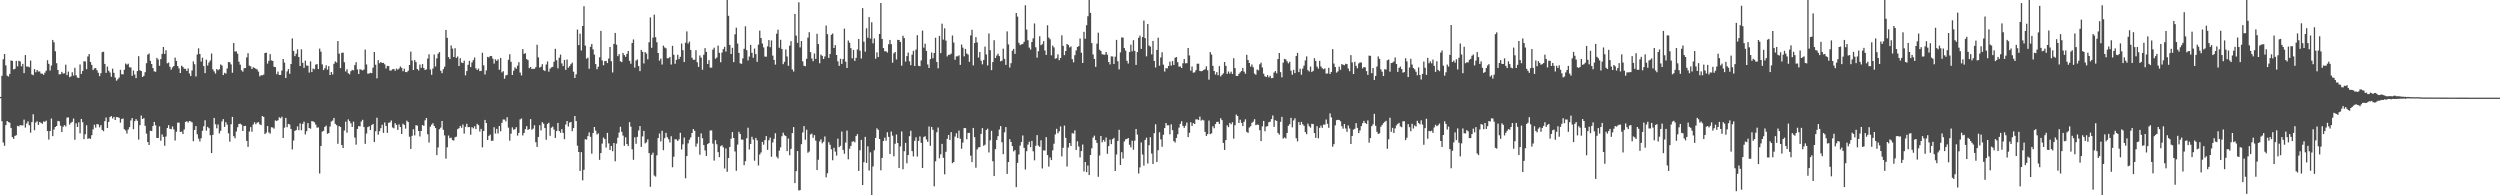 <svg xmlns="http://www.w3.org/2000/svg" width="1920" height="150"><path d="M0 74.455h1v1.000H0zM1 58.214h1v34.898H1zM2 45.504h1v63.958H2zM3 41.492h1v70.485H3zM4 50.235h1v45.864H4zM5 58.131h1v34.791H5zM6 58.768h1v35.015H6zM7 56.760h1v37.427H7zM8 46.438h1v51.817H8zM9 46.779h1v58.535H9zM10 53.320h1v53.349H10zM11 52.835h1v51.547H11zM12 46.735h1v57.086H12zM13 50.938h1v45.727H13zM14 46.692h1v50.410H14zM15 47.175h1v48.947H15zM16 50.965h1v45.351H16zM17 49.072h1v47.228H17zM18 56.188h1v35.651H18zM19 42.274h1v55.701H19zM20 51.073h1v43.751H20zM21 51.091h1v42.097H21zM22 51.661h1v44.536H22zM23 46.509h1v55.390H23zM24 57.147h1v36.672H24zM25 57.767h1v29.982H25zM26 53.023h1v47.013H26zM27 55.483h1v38.624H27zM28 53.737h1v39.354H28zM29 54.952h1v41.014H29zM30 54.815h1v38.943H30zM31 56.463h1v37.867H31zM32 56.591h1v38.501H32zM33 57.445h1v35.837H33zM34 55.788h1v37.766H34zM35 54.298h1v38.350H35zM36 46.209h1v54.436H36zM37 49.033h1v58.169H37zM38 54.179h1v46.443H38zM39 50.313h1v40.737H39zM40 30.656h1v73.889H40zM41 32.490h1v67.008H41zM42 39.349h1v58.166H42zM43 48.550h1v48.215H43zM44 53.746h1v39.151H44zM45 57.131h1v36.043H45zM46 57.003h1v39.579H46zM47 55.218h1v46.191H47zM48 56.504h1v40.808H48zM49 56.248h1v39.858H49zM50 49.683h1v47.450H50zM51 57.678h1v32.639H51zM52 54.989h1v35.170H52zM53 59.271h1v36.407H53zM54 58.598h1v35.699H54zM55 55.515h1v38.025H55zM56 58.047h1v32.985H56zM57 52.061h1v55.235H57zM58 57.843h1v36.894H58zM59 59.534h1v38.002H59zM60 59.919h1v34.015H60zM61 49.505h1v52.879H61zM62 56.786h1v34.543H62zM63 54.412h1v39.428H63zM64 47.038h1v59.858H64zM65 47.225h1v55.866H65zM66 53.121h1v43.085H66zM67 43.355h1v63.271H67zM68 41.544h1v64.646H68zM69 47.580h1v59.091H69zM70 49.839h1v53.974H70zM71 53.801h1v45.512H71zM72 52.531h1v43.278H72zM73 52.283h1v45.699H73zM74 53.931h1v41.339H74zM75 55.836h1v39.760H75zM76 58.466h1v39.348H76zM77 56.227h1v39.817H77zM78 40.031h1v59.737H78zM79 39.725h1v61.089H79zM80 49.086h1v43.980H80zM81 55.943h1v34.308H81zM82 51.121h1v47.196H82zM83 54.332h1v39.247H83zM84 55.694h1v34.232H84zM85 58.944h1v30.181H85zM86 52.732h1v38.251H86zM87 55.923h1v33.820H87zM88 59.555h1v32.591H88zM89 61.929h1v27.970H89zM90 60.889h1v29.123H90zM91 59.560h1v30.986H91zM92 53.593h1v40.600H92zM93 57.001h1v34.413H93zM94 57.117h1v33.886H94zM95 53.581h1v45.621H95zM96 48.798h1v51.398H96zM97 49.670h1v52.950H97zM98 48.878h1v50.604H98zM99 51.629h1v46.031H99zM100 51.890h1v40.639H100zM101 58.195h1v32.456H101zM102 54.121h1v45.125H102zM103 57.227h1v35.857H103zM104 59.992h1v31.499H104zM105 54.581h1v38.171H105zM106 43.176h1v64.049H106zM107 53.970h1v42.110H107zM108 54.586h1v34.129H108zM109 59.157h1v32.234H109zM110 58.195h1v32.534H110zM111 55.428h1v41.261H111zM112 48.516h1v54.070H112zM113 41.968h1v67.153H113zM114 41.075h1v70.288H114zM115 46.701h1v53.728H115zM116 49.139h1v51.520H116zM117 52.277h1v44.504H117zM118 54.776h1v38.892H118zM119 55.163h1v41.080H119zM120 44.449h1v61.506H120zM121 45.740h1v60.231H121zM122 50.549h1v46.546H122zM123 45.419h1v62.673H123zM124 41.366h1v61.833H124zM125 36.024h1v69.098H125zM126 41.444h1v70.490H126zM127 38.619h1v66.251H127zM128 48.619h1v49.680H128zM129 48.065h1v48.068H129zM130 51.318h1v47.592H130zM131 53.529h1v45.692H131zM132 51.773h1v45.349H132zM133 50.711h1v48.661H133zM134 44.213h1v63.694H134zM135 46.779h1v54.408H135zM136 50.681h1v43.513H136zM137 52.549h1v41.625H137zM138 56.046h1v45.322H138zM139 50.452h1v50.639H139zM140 51.398h1v51.563H140zM141 52.785h1v46.626H141zM142 52.876h1v40.760H142zM143 54.531h1v38.533H143zM144 52.554h1v41.598H144zM145 56.433h1v36.496H145zM146 58.397h1v34.884H146zM147 54.142h1v39.872H147zM148 47.177h1v61.245H148zM149 49.370h1v50.474H149zM150 58.710h1v38.126H150zM151 41.812h1v61.309H151zM152 37.127h1v69.329H152zM153 41.448h1v67.196H153zM154 47.255h1v58.936H154zM155 44.362h1v56.086H155zM156 50.736h1v46.233H156zM157 56.186h1v36.200H157zM158 45.824h1v54.552H158zM159 50.278h1v47.178H159zM160 47.953h1v50.513H160zM161 46.454h1v57.416H161zM162 41.128h1v76.448H162zM163 53.233h1v50.362H163zM164 54.838h1v35.720H164zM165 56.509h1v38.911H165zM166 53.023h1v45.557H166zM167 53.902h1v41.671H167zM168 53.126h1v49.357H168zM169 49.514h1v50.920H169zM170 50.338h1v42.879H170zM171 57.660h1v33.836H171zM172 55.936h1v41.545H172zM173 56.525h1v37.301H173zM174 52.657h1v43.078H174zM175 47.628h1v54.791H175zM176 47.864h1v60.918H176zM177 49.434h1v46.017H177zM178 55.859h1v33.964H178zM179 33.078h1v71.542H179zM180 39.606h1v66.585H180zM181 39.413h1v61.623H181zM182 41.240h1v56.484H182zM183 47.369h1v47.860H183zM184 49.670h1v45.283H184zM185 53.984h1v41.751H185zM186 55.051h1v45.569H186zM187 52.412h1v44.395H187zM188 52.222h1v44.436H188zM189 44.071h1v64.129H189zM190 40.853h1v71.930H190zM191 50.420h1v50.572H191zM192 50.956h1v46.674H192zM193 53.004h1v48.148H193zM194 51.645h1v43.985H194zM195 52.153h1v41.737H195zM196 52.805h1v42.580H196zM197 53.355h1v40.849H197zM198 54.998h1v38.807H198zM199 58.644h1v36.775H199zM200 57.735h1v38.354H200zM201 57.836h1v31.286H201zM202 57.289h1v32.483H202zM203 40.711h1v62.275H203zM204 40.443h1v61.430H204zM205 48.859h1v47.977H205zM206 46.674h1v55.065H206zM207 41.599h1v61.028H207zM208 46.376h1v51.353H208zM209 46.783h1v51.167H209zM210 51.297h1v47.485H210zM211 51.569h1v40.879H211zM212 56.989h1v35.944H212zM213 55.003h1v37.306H213zM214 57.571h1v32.563H214zM215 57.571h1v33.259H215zM216 54.147h1v35.530H216zM217 45.305h1v60.687H217zM218 48.067h1v49.984H218zM219 59.921h1v30.643H219zM220 54.840h1v42.857H220zM221 53.032h1v42.161H221zM222 56.673h1v38.899H222zM223 49.173h1v49.844H223zM224 29.503h1v85.285H224zM225 39.091h1v68.853H225zM226 43.121h1v57.402H226zM227 41.228h1v58.656H227zM228 37.910h1v59.153H228zM229 43.792h1v56.214H229zM230 50.704h1v44.086H230zM231 37.896h1v62.172H231zM232 48.241h1v46.866H232zM233 52.114h1v41.309H233zM234 46.527h1v56.759H234zM235 50.265h1v50.481H235zM236 50.549h1v43.957H236zM237 55.740h1v42.573H237zM238 47.141h1v51.705H238zM239 55.353h1v37.661H239zM240 52.627h1v40.602H240zM241 53.185h1v40.778H241zM242 49.596h1v46.141H242zM243 49.260h1v48.810H243zM244 53.043h1v44.807H244zM245 37.331h1v95.960H245zM246 39.672h1v72.442H246zM247 49.482h1v51.641H247zM248 53.833h1v46.638H248zM249 52.451h1v45.031H249zM250 50.189h1v46.310H250zM251 53.508h1v49.247H251zM252 50.793h1v51.387H252zM253 57.596h1v39.577H253zM254 55.316h1v38.025H254zM255 57.113h1v35.461H255zM256 48.981h1v41.579H256zM257 47.136h1v47.972H257zM258 48.040h1v48.114H258zM259 31.533h1v78.924H259zM260 41.233h1v55.582H260zM261 52.304h1v45.244H261zM262 40.581h1v70.787H262zM263 40.391h1v73.250H263zM264 47.836h1v52.399H264zM265 54.868h1v38.583H265zM266 53.176h1v48.714H266zM267 56.291h1v35.422H267zM268 57.085h1v35.951H268zM269 54.682h1v40.030H269zM270 53.668h1v43.834H270zM271 54.060h1v39.403H271zM272 50.027h1v55.651H272zM273 47.791h1v63.324H273zM274 53.348h1v45.690H274zM275 56.838h1v40.046H275zM276 53.126h1v43.946H276zM277 53.622h1v39.741H277zM278 54.053h1v37.951H278zM279 53.380h1v44.195H279zM280 38.118h1v72.348H280zM281 49.503h1v53.060H281zM282 56.575h1v41.055H282zM283 56.433h1v40.577H283zM284 55.934h1v43.907H284zM285 56.165h1v39.913H285zM286 51.945h1v43.257H286zM287 39.919h1v69.208H287zM288 49.734h1v51.090H288zM289 60.180h1v30.233H289zM290 46.170h1v57.240H290zM291 48.605h1v52.145H291zM292 47.598h1v50.861H292zM293 48.381h1v47.427H293zM294 48.285h1v53.779H294zM295 49.388h1v44.687H295zM296 52.567h1v44.166H296zM297 50.656h1v51.371H297zM298 50.704h1v43.632H298zM299 54.149h1v39.865H299zM300 54.119h1v38.421H300zM301 53.172h1v44.699H301zM302 52.945h1v45.640H302zM303 54.373h1v40.240H303zM304 52.702h1v43.252H304zM305 53.513h1v46.278H305zM306 52.647h1v42.877H306zM307 51.029h1v46.569H307zM308 52.075h1v50.858H308zM309 54.739h1v40.295H309zM310 52.739h1v43.234H310zM311 55.314h1v43.440H311zM312 55.474h1v37.208H312zM313 54.318h1v39.441H313zM314 49.873h1v55.155H314zM315 39.645h1v74.713H315zM316 46.465h1v57.894H316zM317 53.760h1v45.530H317zM318 46.193h1v57.778H318zM319 47.708h1v48.455H319zM320 52.993h1v43.516H320zM321 54.133h1v46.464H321zM322 49.580h1v55.200H322zM323 52.075h1v48.487H323zM324 49.228h1v46.798H324zM325 52.272h1v44.417H325zM326 53.773h1v38.640H326zM327 53.249h1v37.395H327zM328 44.946h1v58.171H328zM329 41.677h1v67.810H329zM330 53.419h1v43.914H330zM331 57.440h1v38.279H331zM332 52.641h1v41.968H332zM333 41.860h1v54.880H333zM334 51.045h1v47.297H334zM335 44.797h1v74.328H335zM336 41.196h1v72.053H336zM337 40.027h1v59.258H337zM338 54.348h1v43.726H338zM339 56.204h1v36.743H339zM340 53.078h1v46.638H340zM341 51.192h1v52.815H341zM342 23.014h1v98.819H342zM343 29.013h1v84.140H343zM344 43.817h1v60.254H344zM345 45.348h1v60.764H345zM346 34.932h1v70.801H346zM347 37.344h1v70.227H347zM348 43.774h1v64.195H348zM349 37.042h1v68.400H349zM350 44.451h1v60.517H350zM351 43.366h1v55.843H351zM352 50.677h1v47.826H352zM353 44.678h1v52.039H353zM354 48.047h1v50.082H354zM355 48.436h1v47.214H355zM356 46.525h1v56.075H356zM357 57.848h1v39.554H357zM358 54.604h1v40.476H358zM359 49.759h1v47.924H359zM360 46.685h1v50.904H360zM361 51.487h1v52.012H361zM362 47.953h1v49.696H362zM363 46.207h1v52.348H363zM364 44.158h1v52.833H364zM365 52.457h1v46.670H365zM366 53.785h1v41.270H366zM367 52.613h1v43.486H367zM368 54.630h1v46.381H368zM369 54.444h1v44.516H369zM370 40.549h1v72.655H370zM371 50.171h1v50.444H371zM372 57.204h1v34.894H372zM373 54.087h1v40.403H373zM374 43.687h1v63.900H374zM375 44.076h1v60.272H375zM376 42.975h1v60.410H376zM377 43.071h1v65.088H377zM378 45.003h1v63.079H378zM379 48.850h1v48.906H379zM380 45.582h1v56.983H380zM381 46.754h1v52.190H381zM382 45.547h1v56.960H382zM383 53.545h1v43.193H383zM384 44.545h1v56.269H384zM385 55.614h1v38.675H385zM386 54.691h1v37.084H386zM387 60.455h1v31.373H387zM388 57.887h1v35.328H388zM389 57.500h1v32.545H389zM390 45.939h1v52.113H390zM391 41.652h1v66.356H391zM392 47.445h1v55.187H392zM393 57.529h1v40.323H393zM394 54.323h1v45.310H394zM395 51.716h1v47.496H395zM396 52.858h1v44.811H396zM397 50.430h1v53.724H397zM398 47.770h1v54.278H398zM399 55.710h1v35.985H399zM400 57.932h1v33.035H400zM401 37.658h1v66.358H401zM402 41.352h1v60.780H402zM403 40.917h1v58.302H403zM404 45.369h1v51.513H404zM405 46.172h1v53.642H405zM406 52.348h1v46.720H406zM407 51.384h1v40.085H407zM408 53.046h1v46.610H408zM409 52.773h1v45.926H409zM410 52.876h1v43.305H410zM411 51.546h1v57.711H411zM412 34.378h1v78.448H412zM413 44.071h1v61.094H413zM414 51.915h1v44.253H414zM415 51.311h1v48.833H415zM416 49.313h1v44.559H416zM417 53.803h1v41.186H417zM418 54.570h1v43.804H418zM419 49.569h1v57.736H419zM420 47.223h1v47.956H420zM421 55.048h1v39.219H421zM422 52.721h1v51.579H422zM423 51.702h1v46.354H423zM424 51.331h1v45.885H424zM425 47.408h1v52.055H425zM426 37.459h1v68.480H426zM427 46.220h1v54.461H427zM428 52.462h1v41.948H428zM429 44.355h1v56.255H429zM430 41.924h1v60.041H430zM431 48.711h1v50.455H431zM432 50.798h1v51.280H432zM433 45.969h1v60.920H433zM434 53.664h1v41.996H434zM435 45.731h1v47.210H435zM436 52.027h1v45.138H436zM437 50.791h1v43.374H437zM438 49.299h1v44.408H438zM439 48.058h1v52.712H439zM440 55.055h1v43.278H440zM441 59.908h1v29.167H441zM442 57.106h1v35.880H442zM443 22.682h1v89.176H443zM444 34.586h1v82.170H444zM445 25.871h1v105.395H445zM446 38.743h1v78.089H446zM447 19.954h1v118.547H447zM448 4.774h1v125.619H448zM449 35.033h1v71.852H449zM450 45.076h1v62.156H450zM451 44.273h1v60.298H451zM452 52.801h1v48.874H452zM453 35.966h1v69.114H453zM454 33.744h1v84.262H454zM455 37.955h1v64.225H455zM456 41.927h1v55.617H456zM457 49.221h1v51.080H457zM458 53.217h1v50.039H458zM459 51.274h1v51.179H459zM460 44.025h1v78.751H460zM461 23.698h1v93.838H461zM462 46.399h1v63.893H462zM463 50.114h1v55.491H463zM464 46.882h1v59.934H464zM465 46.754h1v66.626H465zM466 48.436h1v53.605H466zM467 45.030h1v65.107H467zM468 36.047h1v79.162H468zM469 46.992h1v65.107H469zM470 55.678h1v60.454H470zM471 33.746h1v76.084H471zM472 25.314h1v98.572H472zM473 34.314h1v75.974H473zM474 43.114h1v62.676H474zM475 41.599h1v60.210H475zM476 47.049h1v50.355H476zM477 47.726h1v53.488H477zM478 40.691h1v63.472H478zM479 42.316h1v69.664H479zM480 43.607h1v61.838H480zM481 41.391h1v69.183H481zM482 39.155h1v73.030H482zM483 46.699h1v47.075H483zM484 48.923h1v48.336H484zM485 33.023h1v81.611H485zM486 30.295h1v92.451H486zM487 51.917h1v53.568H487zM488 46.527h1v63.932H488zM489 45.669h1v59.451H489zM490 50.752h1v49.471H490zM491 54.627h1v42.200H491zM492 38.365h1v74.420H492zM493 39.837h1v64.912H493zM494 48.740h1v51.774H494zM495 39.974h1v70.156H495zM496 41.187h1v68.107H496zM497 45.584h1v61.469H497zM498 32.460h1v85.127H498zM499 13.383h1v130.064H499zM500 36.701h1v82.181H500zM501 28.873h1v88.393H501zM502 11.270h1v123.529H502zM503 28.569h1v107.061H503zM504 32.435h1v86.862H504zM505 40.723h1v65.315H505zM506 46.598h1v55.965H506zM507 44.984h1v63.621H507zM508 49.555h1v50.897H508zM509 35.040h1v80.334H509zM510 36.463h1v69.693H510zM511 37.138h1v64.914H511zM512 44.735h1v60.620H512zM513 44.689h1v62.259H513zM514 43.714h1v65.715H514zM515 49.553h1v55.090H515zM516 35.197h1v93.273H516zM517 42.041h1v78.313H517zM518 49.013h1v57.949H518zM519 45.989h1v61.053H519zM520 42.025h1v66.258H520zM521 45.422h1v61.650H521zM522 43.625h1v58.341H522zM523 33.428h1v81.419H523zM524 38.537h1v72.296H524zM525 47.674h1v57.963H525zM526 32.769h1v104.193H526zM527 24.101h1v95.740H527zM528 33.426h1v76.693H528zM529 31.961h1v75.335H529zM530 38.420h1v67.123H530zM531 44.325h1v57.810H531zM532 45.930h1v53.216H532zM533 45.868h1v54.605H533zM534 38.569h1v74.040H534zM535 47.813h1v62.399H535zM536 51.347h1v53.756H536zM537 42.622h1v76.233H537zM538 44.302h1v58.155H538zM539 53.561h1v52.621H539zM540 42.018h1v69.394H540zM541 36.976h1v78.595H541zM542 39.890h1v79.867H542zM543 49.173h1v61.447H543zM544 46.243h1v63.637H544zM545 51.899h1v48.343H545zM546 51.947h1v48.222H546zM547 38.107h1v72.252H547zM548 36.628h1v86.718H548zM549 45.129h1v62.568H549zM550 44.209h1v66.613H550zM551 35.037h1v81.808H551zM552 40.622h1v80.053H552zM553 47.832h1v64.463H553zM554 40.370h1v71.204H554zM555 37.731h1v75.420H555zM556 35.941h1v93.459H556zM557 39.597h1v74.408H557zM558 0.000h1v131.932H558zM559 12.160h1v109.240H559zM560 34.529h1v78.370H560zM561 41.476h1v65.051H561zM562 36.726h1v64.733H562zM563 47.713h1v58.261H563zM564 26.376h1v89.963H564zM565 21.263h1v109.897H565zM566 33.419h1v77.633H566zM567 40.649h1v60.579H567zM568 48.663h1v54.234H568zM569 49.013h1v58.199H569zM570 44.827h1v62.424H570zM571 37.452h1v89.421H571zM572 20.233h1v103.575H572zM573 38.573h1v67.608H573zM574 46.392h1v51.712H574zM575 43.412h1v71.373H575zM576 34.454h1v76.072H576zM577 40.551h1v64.536H577zM578 44.318h1v62.918H578zM579 37.294h1v86.164H579zM580 41.528h1v64.388H580zM581 47.477h1v60.304H581zM582 34.268h1v92.788H582zM583 23.518h1v95.161H583zM584 29.214h1v87.876H584zM585 33.433h1v75.580H585zM586 36.390h1v74.738H586zM587 43.430h1v64.163H587zM588 43.568h1v60.927H588zM589 35.587h1v79.524H589zM590 30.757h1v76.979H590zM591 36.273h1v69.428H591zM592 31.041h1v89.371H592zM593 42.716h1v66.681H593zM594 45.975h1v60.700H594zM595 49.603h1v52.767H595zM596 25.871h1v94.470H596zM597 22.787h1v98.899H597zM598 36.671h1v79.050H598zM599 30.558h1v82.609H599zM600 37.592h1v67.079H600zM601 49.324h1v52.541H601zM602 47.468h1v56.363H602zM603 38.004h1v66.482H603zM604 43.364h1v72.710H604zM605 50.519h1v55.894H605zM606 35.078h1v84.170H606zM607 31.659h1v82.648H607zM608 53.297h1v48.906H608zM609 54.934h1v42.678H609zM610 10.735h1v129.892H610zM611 27.347h1v104.088H611zM612 32.927h1v83.083H612zM613 1.788h1v144.466H613zM614 36.383h1v109.657H614zM615 31.483h1v79.274H615zM616 47.106h1v54.610H616zM617 50.498h1v46.358H617zM618 50.828h1v56.489H618zM619 45.156h1v54.468H619zM620 28.901h1v88.386H620zM621 24.728h1v91.625H621zM622 40.031h1v63.243H622zM623 44.952h1v57.672H623zM624 47.003h1v58.849H624zM625 41.082h1v62.724H625zM626 45.280h1v62.742H626zM627 25.962h1v104.573H627zM628 33.822h1v88.869H628zM629 48.582h1v60.087H629zM630 41.954h1v65.038H630zM631 42.904h1v67.178H631zM632 45.335h1v63.516H632zM633 43.369h1v61.435H633zM634 19.627h1v116.548H634zM635 26.285h1v106.743H635zM636 44.476h1v64.731H636zM637 41.489h1v69.693H637zM638 26.653h1v88.043H638zM639 25.745h1v97.352H639zM640 36.859h1v76.670H640zM641 34.685h1v81.735H641zM642 42.261h1v77.242H642zM643 47.090h1v59.391H643zM644 50.597h1v62.406H644zM645 45.117h1v66.862H645zM646 49.054h1v51.943H646zM647 45.385h1v69.739H647zM648 21.984h1v96.072H648zM649 47.363h1v62.168H649zM650 52.249h1v48.043H650zM651 31.112h1v91.204H651zM652 32.801h1v81.401H652zM653 36.987h1v75.088H653zM654 44.815h1v64.056H654zM655 38.356h1v70.105H655zM656 46.802h1v62.506H656zM657 44.433h1v60.073H657zM658 37.930h1v65.099H658zM659 29.935h1v101.360H659zM660 38.953h1v76.459H660zM661 44.975h1v62.419H661zM662 6.269h1v135.850H662zM663 32.034h1v92.554H663zM664 39.658h1v65.452H664zM665 21.700h1v103.436H665zM666 28.986h1v83.385H666zM667 13.117h1v117.851H667zM668 29.652h1v87.322H668zM669 17.084h1v132.916H669zM670 33.284h1v94.557H670zM671 29.562h1v85.832H671zM672 45.085h1v60.870H672zM673 40.196h1v58.370H673zM674 43.817h1v55.875H674zM675 26.136h1v80.622H675zM676 2.296h1v128.512H676zM677 29.878h1v91.399H677zM678 36.937h1v71.341H678zM679 39.397h1v66.294H679zM680 39.375h1v68.672H680zM681 40.324h1v61.252H681zM682 33.996h1v71.096H682zM683 30.650h1v87.679H683zM684 33.909h1v67.098H684zM685 48.150h1v56.052H685zM686 40.954h1v79.110H686zM687 39.933h1v70.476H687zM688 45.644h1v57.670H688zM689 30.549h1v79.302H689zM690 30.700h1v98.320H690zM691 32.188h1v80.222H691zM692 50.434h1v50.515H692zM693 27.438h1v102.541H693zM694 29.212h1v86.899H694zM695 47.317h1v62.410H695zM696 43.064h1v82.397H696zM697 40.388h1v78.695H697zM698 47.122h1v57.485H698zM699 50.054h1v50.371H699zM700 41.993h1v74.067H700zM701 39.006h1v81.174H701zM702 50.693h1v57.443H702zM703 38.104h1v67.391H703zM704 27.024h1v93.246H704zM705 50.519h1v57.698H705zM706 50.828h1v53.907H706zM707 46.436h1v63.275H707zM708 23.470h1v105.576H708zM709 36.630h1v68.631H709zM710 33.524h1v71.066H710zM711 39.068h1v68.057H711zM712 49.509h1v59.396H712zM713 52.242h1v44.875H713zM714 45.394h1v66.590H714zM715 40.354h1v57.148H715zM716 44.769h1v54.907H716zM717 40.720h1v102.392H717zM718 28.997h1v94.914H718zM719 47.555h1v54.026H719zM720 52.494h1v45.427H720zM721 27.551h1v94.038H721zM722 40.828h1v77.704H722zM723 18.169h1v92.323H723zM724 30.396h1v90.794H724zM725 21.783h1v112.083H725zM726 31.169h1v85.399H726zM727 43.300h1v63.362H727zM728 42.096h1v61.604H728zM729 42.011h1v65.512H729zM730 41.169h1v60.323H730zM731 27.232h1v98.125H731zM732 32.602h1v91.792H732zM733 45.916h1v59.009H733zM734 43.300h1v59.050H734zM735 43.215h1v62.772H735zM736 42.487h1v57.809H736zM737 49.823h1v56.729H737zM738 34.186h1v80.048H738zM739 36.605h1v72.898H739zM740 43.243h1v55.131H740zM741 37.516h1v60.902H741zM742 41.066h1v65.873H742zM743 41.956h1v60.261H743zM744 47.472h1v54.495H744zM745 27.207h1v92.332H745zM746 22.870h1v101.632H746zM747 50.212h1v48.027H747zM748 33.089h1v72.218H748zM749 28.521h1v100.293H749zM750 32.568h1v82.181H750zM751 44.202h1v68.995H751zM752 39.979h1v73.042H752zM753 46.616h1v56.210H753zM754 49.384h1v49.023H754zM755 46.033h1v65.931H755zM756 35.793h1v75.289H756zM757 41.849h1v58.013H757zM758 50.244h1v48.551H758zM759 25.715h1v91.394H759zM760 38.553h1v69.231H760zM761 53.879h1v46.574H761zM762 47.660h1v76.178H762zM763 30.851h1v104.374H763zM764 44.552h1v69.982H764zM765 42.670h1v64.791H765zM766 41.245h1v63.371H766zM767 43.124h1v56.342H767zM768 47.042h1v49.840H768zM769 46.605h1v62.671H769zM770 37.392h1v81.046H770zM771 45.234h1v56.406H771zM772 49.807h1v47.775H772zM773 24.126h1v109.444H773zM774 34.115h1v90.291H774zM775 51.860h1v55.063H775zM776 48.548h1v60.501H776zM777 38.892h1v73.339H777zM778 37.550h1v78.737H778zM779 41.375h1v73.907H779zM780 10.009h1v133.715H780zM781 12.758h1v112.300H781zM782 32.847h1v85.841H782zM783 34.664h1v77.139H783zM784 34.035h1v74.960H784zM785 33.739h1v70.281H785zM786 32.156h1v81.405H786zM787 4.056h1v126.134H787zM788 22.714h1v93.419H788zM789 30.910h1v80.133H789zM790 36.559h1v72.300H790zM791 38.054h1v75.019H791zM792 32.252h1v75.999H792zM793 29.430h1v86.789H793zM794 18.038h1v105.099H794zM795 36.303h1v75.619H795zM796 44.296h1v59.476H796zM797 39.322h1v72.525H797zM798 27.876h1v84.905H798zM799 34.710h1v73.037H799zM800 33.952h1v95.448H800zM801 31.643h1v83.884H801zM802 38.734h1v76.860H802zM803 42.199h1v63.124H803zM804 19.389h1v99.693H804zM805 28.832h1v99.139H805zM806 30.146h1v90.803H806zM807 42.517h1v80.437H807zM808 35.028h1v80.433H808zM809 36.459h1v73.905H809zM810 45.092h1v58.130H810zM811 44.689h1v54.221H811zM812 41.750h1v60.643H812zM813 46.209h1v54.639H813zM814 44.556h1v52.541H814zM815 27.122h1v92.987H815zM816 35.211h1v78.297H816zM817 42.325h1v54.133H817zM818 39.153h1v66.706H818zM819 33.806h1v94.083H819zM820 34.497h1v78.798H820zM821 36.420h1v73.403H821zM822 35.690h1v76.427H822zM823 45.417h1v56.823H823zM824 47.887h1v54.708H824zM825 42.375h1v57.782H825zM826 38.766h1v76.445H826zM827 36.065h1v72.444H827zM828 35.426h1v77.137H828zM829 29.537h1v91.394H829zM830 40.480h1v75.541H830zM831 48.395h1v62.587H831zM832 24.413h1v107.201H832zM833 29.739h1v94.660H833zM834 19.423h1v112.795H834zM835 12.488h1v114.649H835zM836 0.000h1v134.433H836zM837 9.858h1v109.157H837zM838 33.115h1v80.822H838zM839 41.844h1v63.848H839zM840 45.277h1v58.938H840zM841 51.366h1v56.249H841zM842 33.515h1v76.260H842zM843 25.083h1v110.675H843zM844 38.155h1v81.284H844zM845 39.212h1v65.235H845zM846 41.682h1v67.599H846zM847 41.869h1v65.596H847zM848 42.023h1v66.853H848zM849 39.933h1v65.683H849zM850 41.984h1v76.134H850zM851 47.628h1v64.621H851zM852 49.477h1v57.812H852zM853 43.286h1v67.391H853zM854 43.378h1v63.523H854zM855 49.162h1v56.729H855zM856 43.508h1v87.828H856zM857 30.608h1v88.032H857zM858 47.058h1v61.172H858zM859 53.320h1v46.358H859zM860 40.244h1v86.455H860zM861 28.752h1v88.116H861zM862 28.853h1v92.891H862zM863 36.898h1v71.767H863zM864 38.917h1v68.073H864zM865 46.692h1v60.005H865zM866 48.818h1v57.155H866zM867 40.011h1v71.206H867zM868 34.314h1v78.901H868zM869 39.423h1v68.663H869zM870 30.860h1v84.120H870zM871 39.066h1v68.954H871zM872 49.862h1v49.219H872zM873 39.963h1v63.417H873zM874 29.015h1v104.283H874zM875 27.324h1v101.245H875zM876 37.509h1v71.927H876zM877 28.455h1v90.222H877zM878 15.761h1v111.444H878zM879 29.281h1v78.217H879zM880 43.277h1v62.431H880zM881 18.436h1v107.157H881zM882 34.991h1v76.537H882zM883 35.836h1v69.558H883zM884 41.723h1v76.187H884zM885 31.428h1v94.537H885zM886 46.804h1v55.489H886zM887 51.835h1v43.580H887zM888 38.370h1v86.111H888zM889 28.944h1v86.409H889zM890 50.452h1v51.112H890zM891 44.124h1v62.909H891zM892 40.116h1v72.630H892zM893 49.677h1v53.854H893zM894 54.936h1v43.433H894zM895 52.343h1v42.124H895zM896 52.517h1v43.733H896zM897 50.617h1v45.564H897zM898 47.310h1v55.892H898zM899 50.397h1v45.104H899zM900 46.884h1v53.133H900zM901 49.844h1v58.567H901zM902 44.346h1v65.129H902zM903 43.842h1v62.092H903zM904 47.784h1v55.317H904zM905 51.139h1v46.846H905zM906 51.052h1v44.099H906zM907 52.245h1v40.812H907zM908 48.601h1v48.070H908zM909 45.321h1v52.866H909zM910 48.619h1v47.931H910zM911 48.514h1v45.589H911zM912 36.873h1v68.427H912zM913 42.620h1v59.393H913zM914 54.275h1v39.604H914zM915 51.112h1v45.649H915zM916 55.801h1v38.771H916zM917 55.545h1v39.700H917zM918 53.920h1v37.768H918zM919 48.933h1v42.714H919zM920 48.910h1v43.305H920zM921 54.458h1v35.090H921zM922 54.710h1v37.935H922zM923 54.419h1v37.512H923zM924 53.707h1v38.778H924zM925 53.160h1v48.125H925zM926 50.887h1v53.527H926zM927 53.943h1v49.089H927zM928 61.176h1v31.456H928zM929 40.022h1v63.017H929zM930 41.943h1v60.437H930zM931 50.523h1v46.427H931zM932 54.552h1v43.960H932zM933 57.230h1v38.061H933zM934 55.392h1v38.270H934zM935 57.813h1v35.683H935zM936 50.791h1v44.388H936zM937 58.683h1v32.158H937zM938 57.472h1v34.793H938zM939 56.316h1v53.454H939zM940 47.605h1v67.544H940zM941 50.578h1v57.038H941zM942 56.705h1v39.574H942zM943 54.936h1v42.710H943zM944 56.504h1v37.887H944zM945 55.044h1v40.385H945zM946 56.854h1v37.050H946zM947 44.694h1v61.817H947zM948 52.345h1v43.866H948zM949 58.269h1v29.750H949zM950 58.388h1v30.730H950zM951 56.740h1v37.759H951zM952 55.543h1v36.429H952zM953 54.547h1v39.796H953zM954 52.197h1v44.598H954zM955 55.035h1v38.503H955zM956 56.623h1v35.010H956zM957 42.066h1v59.210H957zM958 46.081h1v56.004H958zM959 48.324h1v49.620H959zM960 51.128h1v45.832H960zM961 49.523h1v44.855H961zM962 51.652h1v41.737H962zM963 56.525h1v35.029H963zM964 57.385h1v38.757H964zM965 53.394h1v42.252H965zM966 54.016h1v41.884H966zM967 49.386h1v50.613H967zM968 48.118h1v60.245H968zM969 51.821h1v45.241H969zM970 56.589h1v36.285H970zM971 58.559h1v42.259H971zM972 59.182h1v38.048H972zM973 57.699h1v39.192H973zM974 59.406h1v34.466H974zM975 58.159h1v35.287H975zM976 60.072h1v31.364H976zM977 59.834h1v28.819H977zM978 55.701h1v41.737H978zM979 54.575h1v37.732H979zM980 56.305h1v36.590H980zM981 45.355h1v56.727H981zM982 40.681h1v62.685H982zM983 55.419h1v38.141H983zM984 59.404h1v30.359H984zM985 48.138h1v58.315H985zM986 45.225h1v60.341H986zM987 45.614h1v60.714H987zM988 47.088h1v55.049H988zM989 48.683h1v47.935H989zM990 47.472h1v47.867H990zM991 54.295h1v36.226H991zM992 57.383h1v40.433H992zM993 53.625h1v38.908H993zM994 56.161h1v34.742H994zM995 43.080h1v63.072H995zM996 40.622h1v67.981H996zM997 55.364h1v38.446H997zM998 52.794h1v43.193H998zM999 57.392h1v36.184H999zM1000 52.695h1v42.779H1000zM1001 50.400h1v46.203H1001zM1002 46.381h1v55.095H1002zM1003 43.318h1v59.728H1003zM1004 53.913h1v41.051H1004zM1005 54.893h1v42.083H1005zM1006 51.100h1v46.942H1006zM1007 55.369h1v39.689H1007zM1008 54.426h1v40.883H1008zM1009 44.685h1v57.507H1009zM1010 46.815h1v59.075H1010zM1011 51.155h1v45.768H1011zM1012 52.691h1v53.559H1012zM1013 46.754h1v51.451H1013zM1014 50.970h1v45.477H1014zM1015 52.380h1v45.823H1015zM1016 53.190h1v42.522H1016zM1017 52.522h1v43.147H1017zM1018 56.522h1v35.287H1018zM1019 56.406h1v38.695H1019zM1020 52.080h1v46.079H1020zM1021 56.790h1v30.320H1021zM1022 55.268h1v34.873H1022zM1023 37.724h1v74.985H1023zM1024 48.839h1v61.850H1024zM1025 51.476h1v44.761H1025zM1026 55.744h1v36.576H1026zM1027 54.831h1v37.219H1027zM1028 51.203h1v40.929H1028zM1029 53.597h1v39.531H1029zM1030 49.244h1v47.697H1030zM1031 49.704h1v49.128H1031zM1032 50.116h1v45.102H1032zM1033 48.956h1v49.764H1033zM1034 49.276h1v51.925H1034zM1035 52.650h1v43.710H1035zM1036 54.680h1v44.047H1036zM1037 42.323h1v68.251H1037zM1038 47.905h1v56.482H1038zM1039 56.822h1v42.744H1039zM1040 47.461h1v51.479H1040zM1041 50.606h1v43.944H1041zM1042 52.453h1v45.770H1042zM1043 48.740h1v53.497H1043zM1044 47.910h1v52.287H1044zM1045 48.024h1v48.860H1045zM1046 52.547h1v42.083H1046zM1047 51.455h1v41.392H1047zM1048 51.787h1v42.680H1048zM1049 54.646h1v40.517H1049zM1050 57.523h1v34.960H1050zM1051 42.725h1v66.862H1051zM1052 42.924h1v63.124H1052zM1053 56.216h1v40.712H1053zM1054 52.199h1v43.346H1054zM1055 61.407h1v26.056H1055zM1056 58.333h1v38.263H1056zM1057 51.118h1v50.128H1057zM1058 43.336h1v59.535H1058zM1059 45.202h1v57.196H1059zM1060 53.268h1v44.129H1060zM1061 55.069h1v40.950H1061zM1062 58.418h1v36.171H1062zM1063 53.133h1v40.474H1063zM1064 53.453h1v39.327H1064zM1065 46.307h1v67.956H1065zM1066 45.721h1v61.273H1066zM1067 55.062h1v35.342H1067zM1068 48.411h1v52.811H1068zM1069 48.072h1v50.140H1069zM1070 47.198h1v54.971H1070zM1071 44.112h1v54.518H1071zM1072 49.162h1v47.132H1072zM1073 55.188h1v39.920H1073zM1074 52.123h1v42.248H1074zM1075 51.107h1v46.006H1075zM1076 53.064h1v44.690H1076zM1077 55.801h1v37.322H1077zM1078 55.339h1v37.784H1078zM1079 44.753h1v62.868H1079zM1080 47.136h1v58.631H1080zM1081 59.207h1v36.111H1081zM1082 51.876h1v45.800H1082zM1083 45.156h1v55.669H1083zM1084 49.555h1v45.548H1084zM1085 52.213h1v46.519H1085zM1086 53.254h1v43.117H1086zM1087 55.106h1v42.060H1087zM1088 57.809h1v34.969H1088zM1089 51.743h1v42.783H1089zM1090 57.660h1v37.839H1090zM1091 61.075h1v31.330H1091zM1092 56.738h1v38.963H1092zM1093 47.289h1v63.893H1093zM1094 52.043h1v46.388H1094zM1095 57.493h1v33.687H1095zM1096 44.435h1v62.101H1096zM1097 48.594h1v51.966H1097zM1098 47.115h1v53.742H1098zM1099 48.624h1v51.742H1099zM1100 45.795h1v56.242H1100zM1101 50.567h1v47.311H1101zM1102 55.195h1v40.666H1102zM1103 47.070h1v49.924H1103zM1104 53.661h1v42.568H1104zM1105 54.689h1v40.181H1105zM1106 40.395h1v67.913H1106zM1107 38.757h1v74.079H1107zM1108 50.414h1v53.273H1108zM1109 58.120h1v35.065H1109zM1110 55.520h1v39.657H1110zM1111 49.635h1v49.824H1111zM1112 51.134h1v46.070H1112zM1113 42.158h1v72.339H1113zM1114 19.178h1v110.039H1114zM1115 47.596h1v68.194H1115zM1116 46.557h1v62.786H1116zM1117 48.106h1v53.575H1117zM1118 45.509h1v62.136H1118zM1119 53.339h1v45.262H1119zM1120 44.332h1v65.244H1120zM1121 33.419h1v86.720H1121zM1122 41.821h1v68.313H1122zM1123 56.197h1v42.440H1123zM1124 35.905h1v66.436H1124zM1125 48.576h1v53.935H1125zM1126 47.797h1v52.154H1126zM1127 47.969h1v52.861H1127zM1128 45.998h1v60.071H1128zM1129 45.147h1v60.884H1129zM1130 42.826h1v60.162H1130zM1131 41.881h1v56.940H1131zM1132 50.210h1v51.417H1132zM1133 46.529h1v51.110H1133zM1134 40.006h1v77.881H1134zM1135 43.893h1v75.242H1135zM1136 49.079h1v50.407H1136zM1137 47.090h1v48.199H1137zM1138 52.066h1v43.671H1138zM1139 56.007h1v43.266H1139zM1140 55.241h1v39.231H1140zM1141 52.219h1v46.862H1141zM1142 50.256h1v46.677H1142zM1143 49.237h1v43.667H1143zM1144 58.781h1v34.543H1144zM1145 57.811h1v33.081H1145zM1146 60.372h1v30.643H1146zM1147 57.344h1v36.116H1147zM1148 26.246h1v87.308H1148zM1149 24.813h1v89.313H1149zM1150 52.192h1v42.772H1150zM1151 48.338h1v55.532H1151zM1152 46.120h1v60.488H1152zM1153 49.038h1v45.692H1153zM1154 49.175h1v46.704H1154zM1155 44.790h1v59.226H1155zM1156 50.599h1v51.401H1156zM1157 52.297h1v48.171H1157zM1158 47.127h1v52.016H1158zM1159 49.198h1v50.458H1159zM1160 51.910h1v45.633H1160zM1161 52.471h1v42.062H1161zM1162 36.573h1v77.647H1162zM1163 42.515h1v65.928H1163zM1164 52.210h1v42.195H1164zM1165 49.816h1v47.594H1165zM1166 31.512h1v87.604H1166zM1167 46.145h1v66.796H1167zM1168 48.560h1v47.922H1168zM1169 29.496h1v102.593H1169zM1170 33.055h1v90.483H1170zM1171 36.514h1v77.329H1171zM1172 52.831h1v42.376H1172zM1173 54.359h1v39.881H1173zM1174 55.888h1v34.102H1174zM1175 52.304h1v43.172H1175zM1176 37.688h1v74.921H1176zM1177 52.130h1v58.082H1177zM1178 56.776h1v40.176H1178zM1179 46.422h1v54.140H1179zM1180 50.864h1v50.762H1180zM1181 46.941h1v51.852H1181zM1182 48.347h1v49.389H1182zM1183 49.729h1v51.488H1183zM1184 49.232h1v49.018H1184zM1185 48.441h1v48.254H1185zM1186 41.993h1v51.904H1186zM1187 45.328h1v52.122H1187zM1188 51.837h1v44.047H1188zM1189 46.662h1v48.544H1189zM1190 46.685h1v59.755H1190zM1191 50.679h1v52.163H1191zM1192 48.317h1v51.669H1192zM1193 50.535h1v49.062H1193zM1194 54.886h1v52.408H1194zM1195 50.510h1v50.730H1195zM1196 52.219h1v44.775H1196zM1197 50.198h1v54.793H1197zM1198 53.568h1v43.845H1198zM1199 56.335h1v38.732H1199zM1200 59.447h1v31.348H1200zM1201 58.765h1v35.834H1201zM1202 55.598h1v36.171H1202zM1203 53.764h1v38.032H1203zM1204 50.574h1v50.636H1204zM1205 56.509h1v37.352H1205zM1206 58.051h1v30.730H1206zM1207 44.797h1v50.918H1207zM1208 39.816h1v69.348H1208zM1209 42.794h1v52.280H1209zM1210 45.756h1v47.995H1210zM1211 51.608h1v52.397H1211zM1212 52.148h1v44.807H1212zM1213 51.402h1v46.715H1213zM1214 45.335h1v58.881H1214zM1215 49.750h1v41.694H1215zM1216 49.322h1v43.676H1216zM1217 48.159h1v50.023H1217zM1218 35.296h1v83.939H1218zM1219 45.923h1v54.781H1219zM1220 49.411h1v47.913H1220zM1221 39.006h1v63.280H1221zM1222 50.702h1v46.022H1222zM1223 53.206h1v40.796H1223zM1224 48.029h1v52.831H1224zM1225 33.753h1v103.628H1225zM1226 43.636h1v60.671H1226zM1227 44.685h1v53.667H1227zM1228 46.362h1v56.260H1228zM1229 54.094h1v43.465H1229zM1230 47.328h1v47.068H1230zM1231 36.456h1v80.272H1231zM1232 41.695h1v84.042H1232zM1233 52.094h1v49.057H1233zM1234 52.982h1v49.622H1234zM1235 38.230h1v62.440H1235zM1236 46.193h1v52.843H1236zM1237 51.155h1v53.909H1237zM1238 53.773h1v47.894H1238zM1239 49.899h1v48.949H1239zM1240 50.958h1v45.871H1240zM1241 54.167h1v43.111H1241zM1242 52.251h1v44.099H1242zM1243 48.468h1v47.338H1243zM1244 54.810h1v40.897H1244zM1245 41.725h1v59.432H1245zM1246 48.001h1v69.076H1246zM1247 54.316h1v45.475H1247zM1248 58.090h1v36.720H1248zM1249 55.579h1v42.122H1249zM1250 55.531h1v43.568H1250zM1251 55.492h1v40.943H1251zM1252 55.367h1v40.721H1252zM1253 43.108h1v65.457H1253zM1254 48.296h1v56.519H1254zM1255 52.831h1v52.669H1255zM1256 40.874h1v65.807H1256zM1257 53.590h1v43.928H1257zM1258 53.586h1v45.328H1258zM1259 45.552h1v70.334H1259zM1260 43.623h1v66.093H1260zM1261 54.034h1v47.281H1261zM1262 51.542h1v42.605H1262zM1263 41.750h1v71.639H1263zM1264 48.129h1v47.535H1264zM1265 52.087h1v41.472H1265zM1266 46.433h1v52.250H1266zM1267 45.847h1v52.820H1267zM1268 44.831h1v49.606H1268zM1269 52.579h1v45.441H1269zM1270 36.889h1v70.897H1270zM1271 54.101h1v41.783H1271zM1272 55.458h1v39.945H1272zM1273 39.933h1v68.766H1273zM1274 37.967h1v66.997H1274zM1275 48.729h1v50.309H1275zM1276 51.478h1v43.438H1276zM1277 23.758h1v93.886H1277zM1278 42.444h1v64.731H1278zM1279 46.445h1v52.538H1279zM1280 27.159h1v99.897H1280zM1281 27.242h1v104.047H1281zM1282 39.354h1v72.092H1282zM1283 46.566h1v49.089H1283zM1284 57.111h1v36.292H1284zM1285 56.204h1v36.574H1285zM1286 53.625h1v40.405H1286zM1287 36.887h1v71.231H1287zM1288 48.660h1v54.530H1288zM1289 53.938h1v43.864H1289zM1290 56.676h1v38.503H1290zM1291 37.445h1v64.596H1291zM1292 34.930h1v67.457H1292zM1293 42.272h1v64.065H1293zM1294 43.801h1v64.024H1294zM1295 52.039h1v53.143H1295zM1296 54.055h1v40.098H1296zM1297 56.229h1v41.225H1297zM1298 50.981h1v47.210H1298zM1299 54.945h1v45.402H1299zM1300 47.216h1v56.832H1300zM1301 39.201h1v70.513H1301zM1302 51.022h1v45.463H1302zM1303 54.467h1v36.068H1303zM1304 48.486h1v43.124H1304zM1305 57.809h1v36.342H1305zM1306 54.813h1v38.537H1306zM1307 57.788h1v36.860H1307zM1308 49.612h1v57.208H1308zM1309 54.137h1v49.540H1309zM1310 56.417h1v40.886H1310zM1311 49.887h1v46.910H1311zM1312 57.175h1v40.728H1312zM1313 55.627h1v40.984H1313zM1314 55.767h1v38.242H1314zM1315 51.281h1v49.036H1315zM1316 55.859h1v42.644H1316zM1317 54.279h1v41.447H1317zM1318 51.107h1v48.558H1318zM1319 41.231h1v56.280H1319zM1320 44.643h1v48.949H1320zM1321 50.201h1v48.801H1321zM1322 48.873h1v53.893H1322zM1323 52.657h1v41.206H1323zM1324 55.373h1v39.535H1324zM1325 47.504h1v55.924H1325zM1326 50.874h1v48.526H1326zM1327 52.071h1v42.577H1327zM1328 55.103h1v37.363H1328zM1329 42.686h1v73.813H1329zM1330 51.597h1v43.864H1330zM1331 56.497h1v36.757H1331zM1332 49.278h1v79.962H1332zM1333 17.571h1v129.288H1333zM1334 31.874h1v101.648H1334zM1335 29.304h1v97.791H1335zM1336 19.425h1v110.256H1336zM1337 4.383h1v141.284H1337zM1338 20.096h1v100.515H1338zM1339 33.188h1v77.983H1339zM1340 37.482h1v71.240H1340zM1341 49.903h1v59.330H1341zM1342 32.368h1v74.127H1342zM1343 36.353h1v85.585H1343zM1344 42.265h1v79.641H1344zM1345 46.717h1v54.894H1345zM1346 45.168h1v62.925H1346zM1347 45.891h1v60.916H1347zM1348 47.310h1v54.626H1348zM1349 47.326h1v50.725H1349zM1350 30.723h1v95.324H1350zM1351 32.032h1v81.007H1351zM1352 46.085h1v64.070H1352zM1353 50.585h1v56.157H1353zM1354 38.248h1v66.386H1354zM1355 46.436h1v52.248H1355zM1356 44.655h1v56.535H1356zM1357 30.512h1v90.428H1357zM1358 29.842h1v91.147H1358zM1359 55.360h1v53.166H1359zM1360 50.237h1v59.622H1360zM1361 23.804h1v96.951H1361zM1362 36.811h1v79.668H1362zM1363 40.363h1v64.195H1363zM1364 36.056h1v73.662H1364zM1365 42.126h1v56.573H1365zM1366 42.629h1v58.041H1366zM1367 40.150h1v70.421H1367zM1368 47.262h1v70.721H1368zM1369 41.975h1v64.754H1369zM1370 38.999h1v66.752H1370zM1371 41.215h1v70.950H1371zM1372 43.362h1v71.108H1372zM1373 48.969h1v45.937H1373zM1374 38.074h1v78.618H1374zM1375 34.792h1v85.990H1375zM1376 43.900h1v58.329H1376zM1377 39.754h1v63.703H1377zM1378 42.355h1v61.913H1378zM1379 48.869h1v53.220H1379zM1380 48.738h1v49.352H1380zM1381 51.741h1v49.842H1381zM1382 38.768h1v71.749H1382zM1383 44.550h1v53.664H1383zM1384 43.980h1v70.648H1384zM1385 43.247h1v69.220H1385zM1386 48.372h1v61.717H1386zM1387 48.695h1v63.365H1387zM1388 0.000h1v134.980H1388zM1389 37.344h1v91.717H1389zM1390 28.423h1v92.273H1390zM1391 28.173h1v91.142H1391zM1392 10.265h1v128.759H1392zM1393 36.161h1v75.207H1393zM1394 38.519h1v64.511H1394zM1395 38.784h1v60.925H1395zM1396 40.556h1v54.722H1396zM1397 42.272h1v56.773H1397zM1398 32.124h1v85.688H1398zM1399 39.885h1v80.057H1399zM1400 41.778h1v60.380H1400zM1401 41.405h1v61.785H1401zM1402 43.236h1v62.939H1402zM1403 43.840h1v66.404H1403zM1404 46.584h1v63.353H1404zM1405 37.825h1v90.289H1405zM1406 31.048h1v104.381H1406zM1407 46.841h1v59.432H1407zM1408 50.368h1v52.339H1408zM1409 52.364h1v60.064H1409zM1410 48.141h1v61.918H1410zM1411 45.483h1v62.854H1411zM1412 36.088h1v72.607H1412zM1413 35.715h1v79.064H1413zM1414 49.262h1v64.040H1414zM1415 43.465h1v72.456H1415zM1416 30.675h1v112.983H1416zM1417 36.264h1v89.094H1417zM1418 33.801h1v75.788H1418zM1419 42.670h1v69.716H1419zM1420 42.313h1v68.059H1420zM1421 49.287h1v58.283H1421zM1422 45.655h1v56.219H1422zM1423 39.814h1v63.115H1423zM1424 43.517h1v62.021H1424zM1425 48.475h1v51.225H1425zM1426 43.373h1v69.849H1426zM1427 38.818h1v67.874H1427zM1428 47.475h1v55.063H1428zM1429 49.519h1v47.990H1429zM1430 38.848h1v74.054H1430zM1431 36.756h1v75.692H1431zM1432 40.588h1v61.591H1432zM1433 48.706h1v56.317H1433zM1434 47.397h1v56.155H1434zM1435 50.832h1v46.873H1435zM1436 50.777h1v52.673H1436zM1437 32.435h1v80.325H1437zM1438 46.868h1v59.023H1438zM1439 53.522h1v47.833H1439zM1440 29.471h1v78.750H1440zM1441 40.100h1v74.129H1441zM1442 44.524h1v64.965H1442zM1443 49.107h1v62.582H1443zM1444 31.876h1v84.079H1444zM1445 33.687h1v86.638H1445zM1446 31.819h1v91.078H1446zM1447 0.000h1v131.217H1447zM1448 14.381h1v109.908H1448zM1449 29.418h1v79.629H1449zM1450 22.533h1v87.569H1450zM1451 35.399h1v71.662H1451zM1452 30.920h1v76.889H1452zM1453 41.089h1v68.380H1453zM1454 19.968h1v105.779H1454zM1455 21.522h1v100.140H1455zM1456 37.665h1v66.928H1456zM1457 41.139h1v63.303H1457zM1458 44.490h1v60.401H1458zM1459 46.486h1v58.279H1459zM1460 44.485h1v80.641H1460zM1461 24.818h1v97.901H1461zM1462 37.136h1v78.993H1462zM1463 47.628h1v58.734H1463zM1464 48.079h1v55.452H1464zM1465 32.984h1v81.641H1465zM1466 39.928h1v62.682H1466zM1467 44.598h1v57.700H1467zM1468 42.142h1v72.859H1468zM1469 43.982h1v73.303H1469zM1470 46.815h1v60.414H1470zM1471 35.314h1v71.437H1471zM1472 31.721h1v90.852H1472zM1473 25.731h1v88.185H1473zM1474 37.665h1v73.859H1474zM1475 36.209h1v72.055H1475zM1476 43.430h1v61.108H1476zM1477 43.387h1v62.900H1477zM1478 35.639h1v82.483H1478zM1479 31.641h1v74.715H1479zM1480 36.621h1v67.230H1480zM1481 40.343h1v69.046H1481zM1482 33.195h1v84.106H1482zM1483 44.250h1v67.844H1483zM1484 45.087h1v63.795H1484zM1485 49.370h1v69.039H1485zM1486 21.318h1v101.771H1486zM1487 36.928h1v88.421H1487zM1488 37.907h1v79.144H1488zM1489 35.046h1v80.453H1489zM1490 37.047h1v72.582H1490zM1491 45.179h1v57.301H1491zM1492 37.271h1v68.075H1492zM1493 42.426h1v73.619H1493zM1494 43.577h1v69.364H1494zM1495 38.546h1v72.369H1495zM1496 25.319h1v99.334H1496zM1497 42.654h1v63.461H1497zM1498 50.537h1v48.153H1498zM1499 15.619h1v120.900H1499zM1500 22.524h1v114.889H1500zM1501 30.936h1v102.907H1501zM1502 32.059h1v78.773H1502zM1503 9.670h1v134.372H1503zM1504 36.600h1v79.645H1504zM1505 39.306h1v67.885H1505zM1506 48.615h1v53.339H1506zM1507 45.570h1v58.375H1507zM1508 49.617h1v53.887H1508zM1509 29.858h1v81.449H1509zM1510 28.260h1v93.914H1510zM1511 39.821h1v66.008H1511zM1512 45.339h1v61.371H1512zM1513 41.551h1v66.796H1513zM1514 46.369h1v63.278H1514zM1515 44.744h1v66.267H1515zM1516 35.232h1v82.245H1516zM1517 31.190h1v92.241H1517zM1518 46.383h1v67.357H1518zM1519 46.131h1v56.580H1519zM1520 41.116h1v70.577H1520zM1521 35.550h1v67.848H1521zM1522 39.830h1v69.577H1522zM1523 29.583h1v94.717H1523zM1524 12.682h1v125.388H1524zM1525 38.905h1v82.497H1525zM1526 44.689h1v62.850H1526zM1527 22.533h1v97.615H1527zM1528 34.252h1v96.544H1528zM1529 34.975h1v77.681H1529zM1530 42.357h1v71.003H1530zM1531 38.674h1v76.729H1531zM1532 46.944h1v59.909H1532zM1533 46.076h1v61.751H1533zM1534 43.723h1v72.255H1534zM1535 45.220h1v59.874H1535zM1536 41.698h1v60.366H1536zM1537 17.983h1v97.020H1537zM1538 24.802h1v83.877H1538zM1539 45.268h1v56.352H1539zM1540 42.753h1v61.138H1540zM1541 30.631h1v90.332H1541zM1542 31.668h1v84.823H1542zM1543 38.525h1v70.240H1543zM1544 37.205h1v73.371H1544zM1545 42.432h1v62.973H1545zM1546 45.094h1v55.839H1546zM1547 46.868h1v57.453H1547zM1548 34.465h1v85.372H1548zM1549 37.033h1v72.211H1549zM1550 40.533h1v60.684H1550zM1551 16.841h1v126.299H1551zM1552 2.346h1v125.889H1552zM1553 31.027h1v84.443H1553zM1554 33.392h1v76.127H1554zM1555 23.760h1v103.079H1555zM1556 18.237h1v106.812H1556zM1557 37.502h1v82.843H1557zM1558 0.000h1v121.144H1558zM1559 33.476h1v102.493H1559zM1560 27.551h1v85.305H1560zM1561 45.689h1v68.911H1561zM1562 40.524h1v59.428H1562zM1563 40.830h1v58.352H1563zM1564 38.022h1v65.896H1564zM1565 24.870h1v100.723H1565zM1566 4.523h1v123.879H1566zM1567 36.756h1v69.103H1567zM1568 39.386h1v70.156H1568zM1569 38.942h1v73.957H1569zM1570 37.340h1v66.505H1570zM1571 40.530h1v61.458H1571zM1572 34.554h1v80.508H1572zM1573 23.399h1v91.813H1573zM1574 36.488h1v70.790H1574zM1575 44.749h1v69.712H1575zM1576 38.679h1v76.855H1576zM1577 43.533h1v65.599H1577zM1578 44.305h1v61.263H1578zM1579 30.130h1v77.152H1579zM1580 33.030h1v98.062H1580zM1581 49.496h1v49.730H1581zM1582 26.221h1v107.068H1582zM1583 30.867h1v85.219H1583zM1584 38.800h1v63.277H1584zM1585 42.123h1v66.352H1585zM1586 38.686h1v69.510H1586zM1587 47.406h1v54.260H1587zM1588 49.718h1v51.005H1588zM1589 48.157h1v48.938H1589zM1590 39.587h1v76.855H1590zM1591 38.619h1v65.685H1591zM1592 49.782h1v56.361H1592zM1593 25.690h1v92.799H1593zM1594 36.177h1v73.010H1594zM1595 48.779h1v54.488H1595zM1596 46.655h1v59.760H1596zM1597 22.128h1v102.802H1597zM1598 15.106h1v104.747H1598zM1599 39.251h1v64.630H1599zM1600 39.928h1v65.392H1600zM1601 48.008h1v60.220H1601zM1602 50.210h1v53.658H1602zM1603 40.427h1v68.409H1603zM1604 42.979h1v62.163H1604zM1605 47.143h1v54.754H1605zM1606 46.049h1v58.421H1606zM1607 26.147h1v119.492H1607zM1608 27.322h1v88.171H1608zM1609 48.839h1v45.816H1609zM1610 29.745h1v86.388H1610zM1611 24.165h1v97.134H1611zM1612 16.271h1v103.634H1612zM1613 33.215h1v75.601H1613zM1614 4.026h1v145.974H1614zM1615 14.781h1v111.185H1615zM1616 41.425h1v61.817H1616zM1617 43.977h1v64.637H1617zM1618 38.139h1v69.229H1618zM1619 35.669h1v67.143H1619zM1620 37.724h1v68.212H1620zM1621 30.947h1v101.014H1621zM1622 44.147h1v69.428H1622zM1623 39.125h1v64.195H1623zM1624 37.173h1v63.284H1624zM1625 42.110h1v60.011H1625zM1626 42.405h1v60.449H1626zM1627 41.542h1v72.561H1627zM1628 33.316h1v87.521H1628zM1629 39.496h1v59.879H1629zM1630 48.420h1v51.783H1630zM1631 44.009h1v65.821H1631zM1632 46.605h1v65.271H1632zM1633 48.125h1v58.176H1633zM1634 28.251h1v99.423H1634zM1635 23.261h1v103.907H1635zM1636 34.410h1v65.981H1636zM1637 48.365h1v49.929H1637zM1638 24.731h1v109.027H1638zM1639 36.145h1v88.279H1639zM1640 43.243h1v71.373H1640zM1641 36.049h1v73.076H1641zM1642 40.160h1v68.517H1642zM1643 48.322h1v51.490H1643zM1644 47.511h1v55.995H1644zM1645 40.675h1v71.259H1645zM1646 32.870h1v78.778H1646zM1647 51.645h1v51.261H1647zM1648 41.814h1v75.260H1648zM1649 27.965h1v84.264H1649zM1650 49.045h1v48.096H1650zM1651 50.022h1v46.150H1651zM1652 31.059h1v93.372H1652zM1653 37.871h1v95.269H1653zM1654 44.762h1v59.863H1654zM1655 43.112h1v60.487H1655zM1656 41.396h1v61.403H1656zM1657 50.375h1v47.111H1657zM1658 52.666h1v46.578H1658zM1659 33.744h1v80.110H1659zM1660 49.564h1v59.993H1660zM1661 46.360h1v50.675H1661zM1662 32.394h1v93.010H1662zM1663 23.808h1v105.475H1663zM1664 44.003h1v59.906H1664zM1665 49.777h1v56.308H1665zM1666 40.823h1v66.123H1666zM1667 37.475h1v73.605H1667zM1668 40.574h1v71.028H1668zM1669 16.097h1v105.271H1669zM1670 18.510h1v123.369H1670zM1671 32.332h1v90.012H1671zM1672 38.132h1v66.184H1672zM1673 39.629h1v71.270H1673zM1674 36.324h1v70.998H1674zM1675 34.689h1v70.984H1675zM1676 32.932h1v98.783H1676zM1677 9.377h1v107.065H1677zM1678 27.976h1v80.201H1678zM1679 40.169h1v67.649H1679zM1680 39.372h1v72.071H1680zM1681 39.166h1v69.618H1681zM1682 41.945h1v69.201H1682zM1683 24.296h1v96.372H1683zM1684 37.319h1v79.567H1684zM1685 50.629h1v57.247H1685zM1686 42.178h1v66.741H1686zM1687 34.309h1v80.304H1687zM1688 35.884h1v78.249H1688zM1689 38.892h1v70.293H1689zM1690 40.929h1v91.451H1690zM1691 22.659h1v99.943H1691zM1692 37.969h1v74.237H1692zM1693 37.152h1v83.930H1693zM1694 19.732h1v100.291H1694zM1695 23.676h1v106.260H1695zM1696 33.064h1v95.081H1696zM1697 35.980h1v83.044H1697zM1698 34.621h1v79.387H1698zM1699 42.277h1v67.558H1699zM1700 41.499h1v64.630H1700zM1701 39.162h1v69.595H1701zM1702 35.651h1v73.527H1702zM1703 51.867h1v48.956H1703zM1704 37.905h1v68.771H1704zM1705 23.598h1v99.229H1705zM1706 42.313h1v64.942H1706zM1707 47.026h1v52.410H1707zM1708 31.004h1v98.922H1708zM1709 38.077h1v83.092H1709zM1710 45.440h1v69.217H1710zM1711 38.802h1v75.750H1711zM1712 46.431h1v69.233H1712zM1713 47.653h1v61.630H1713zM1714 42.593h1v59.563H1714zM1715 38.944h1v70.229H1715zM1716 35.937h1v72.609H1716zM1717 43.394h1v66.819H1717zM1718 28.828h1v91.362H1718zM1719 36.076h1v84.468H1719zM1720 47.736h1v65.322H1720zM1721 34.344h1v79.041H1721zM1722 19.304h1v120.586H1722zM1723 25.546h1v96.253H1723zM1724 25.449h1v110.307H1724zM1725 0.000h1v148.910H1725zM1726 15.962h1v104.168H1726zM1727 34.815h1v77.452H1727zM1728 39.054h1v79.288H1728zM1729 41.576h1v67.675H1729zM1730 43.300h1v62.454H1730zM1731 38.544h1v71.696H1731zM1732 22.568h1v113.172H1732zM1733 27.038h1v97.057H1733zM1734 43.764h1v65.997H1734zM1735 35.003h1v74.250H1735zM1736 34.376h1v70.510H1736zM1737 34.046h1v70.050H1737zM1738 33.920h1v68.327H1738zM1739 41.920h1v74.596H1739zM1740 37.820h1v79.947H1740zM1741 51.519h1v54.251H1741zM1742 48.827h1v59.222H1742zM1743 44.611h1v60.639H1743zM1744 41.727h1v65.161H1744zM1745 44.833h1v56.683H1745zM1746 27.271h1v98.709H1746zM1747 43.641h1v65.541H1747zM1748 53.474h1v46.626H1748zM1749 42.426h1v77.684H1749zM1750 30.194h1v80.121H1750zM1751 29.839h1v89.355H1751zM1752 34.472h1v70.803H1752zM1753 36.118h1v71.277H1753zM1754 38.120h1v73.044H1754zM1755 46.117h1v54.960H1755zM1756 47.205h1v58.123H1756zM1757 35.712h1v73.651H1757zM1758 44.435h1v58.519H1758zM1759 35.461h1v69.638H1759zM1760 35.525h1v72.817H1760zM1761 43.320h1v58.716H1761zM1762 50.512h1v46.404H1762zM1763 32.723h1v98.817H1763zM1764 25.632h1v106.858H1764zM1765 30.908h1v88.618H1765zM1766 37.475h1v78.679H1766zM1767 17.873h1v115.457H1767zM1768 33.186h1v77.995H1768zM1769 36.868h1v71.625H1769zM1770 26.090h1v90.911H1770zM1771 21.655h1v103.088H1771zM1772 33.140h1v78.892H1772zM1773 37.852h1v78.334H1773zM1774 27.258h1v103.845H1774zM1775 46.577h1v70.566H1775zM1776 49.326h1v49.952H1776zM1777 20.922h1v112.596H1777zM1778 38.912h1v68.904H1778zM1779 54.785h1v42.390H1779zM1780 38.734h1v73.630H1780zM1781 27.869h1v90.774H1781zM1782 39.530h1v73.101H1782zM1783 52.059h1v44.878H1783zM1784 50.297h1v52.644H1784zM1785 50.549h1v50.098H1785zM1786 50.379h1v47.560H1786zM1787 48.887h1v45.406H1787zM1788 47.369h1v49.691H1788zM1789 49.045h1v49.691H1789zM1790 58.008h1v38.043H1790zM1791 59.514h1v30.913H1791zM1792 59.857h1v26.773H1792zM1793 61.459h1v25.692H1793zM1794 63.329h1v24.182H1794zM1795 63.387h1v24.809H1795zM1796 64.856h1v21.332H1796zM1797 65.105h1v20.563H1797zM1798 66.966h1v16.466H1798zM1799 67.140h1v14.337H1799zM1800 65.865h1v17.594H1800zM1801 65.973h1v16.235H1801zM1802 65.453h1v18.128H1802zM1803 67.527h1v17.020H1803zM1804 68.898h1v16.132H1804zM1805 68.971h1v13.971H1805zM1806 69.102h1v13.035H1806zM1807 69.431h1v11.703H1807zM1808 70.315h1v10.172H1808zM1809 70.264h1v9.757H1809zM1810 70.624h1v9.975H1810zM1811 70.210h1v10.652H1811zM1812 68.715h1v12.824H1812zM1813 68.644h1v11.479H1813zM1814 69.312h1v9.739H1814zM1815 69.580h1v9.343H1815zM1816 71.342h1v7.764H1816zM1817 71.175h1v7.812H1817zM1818 72.318h1v6.191H1818zM1819 72.228h1v5.566H1819zM1820 71.095h1v6.789H1820zM1821 71.523h1v5.951H1821zM1822 72.196h1v6.244H1822zM1823 71.455h1v7.322H1823zM1824 71.384h1v7.269H1824zM1825 72.123h1v5.818H1825zM1826 72.965h1v4.358H1826zM1827 73.022h1v4.324H1827zM1828 72.675h1v4.209H1828zM1829 72.599h1v4.108H1829zM1830 73.073h1v3.726H1830zM1831 73.357h1v2.889H1831zM1832 73.821h1v2.763H1832zM1833 74.030h1v2.156H1833zM1834 73.830h1v2.147H1834zM1835 73.844h1v2.172H1835zM1836 73.874h1v2.401H1836zM1837 74.002h1v1.946H1837zM1838 73.540h1v2.518H1838zM1839 73.469h1v2.483H1839zM1840 73.911h1v2.108H1840zM1841 73.892h1v1.971H1841zM1842 73.908h1v2.032H1842zM1843 74.105h1v1.634H1843zM1844 74.231h1v1.575H1844zM1845 74.231h1v1.497H1845zM1846 74.393h1v1.268H1846zM1847 74.368h1v1.492H1847zM1848 74.503h1v1.005H1848zM1849 74.444h1v1.062H1849zM1850 74.501h1v1.062H1850zM1851 74.618h1v1.000H1851zM1852 74.691h1v1.000H1852zM1853 74.606h1v1.000H1853zM1854 74.645h1v1.000H1854zM1855 74.739h1v1.000H1855zM1856 74.551h1v1.000H1856zM1857 74.700h1v1.000H1857zM1858 74.762h1v1.000H1858zM1859 74.821h1v1.000H1859zM1860 74.833h1v1.000H1860zM1861 74.881h1v1.000H1861zM1862 74.856h1v1.000H1862zM1863 74.851h1v1.000H1863zM1864 74.899h1v1.000H1864zM1865 74.858h1v1.000H1865zM1866 74.881h1v1.000H1866zM1867 74.874h1v1.000H1867zM1868 74.897h1v1.000H1868zM1869 74.879h1v1.000H1869zM1870 74.883h1v1.000H1870zM1871 74.883h1v1.000H1871zM1872 74.908h1v1.000H1872zM1873 74.897h1v1.000H1873zM1874 74.913h1v1.000H1874zM1875 74.920h1v1.000H1875zM1876 74.920h1v1.000H1876zM1877 74.920h1v1.000H1877zM1878 74.927h1v1.000H1878zM1879 74.915h1v1.000H1879zM1880 74.938h1v1.000H1880zM1881 74.936h1v1.000H1881zM1882 74.950h1v1.000H1882zM1883 74.945h1v1.000H1883zM1884 74.950h1v1.000H1884zM1885 74.954h1v1.000H1885zM1886 74.950h1v1.000H1886zM1887 74.957h1v1.000H1887zM1888 74.963h1v1.000H1888zM1889 74.963h1v1.000H1889zM1890 74.963h1v1.000H1890zM1891 74.963h1v1.000H1891zM1892 74.973h1v1.000H1892zM1893 74.970h1v1.000H1893zM1894 74.975h1v1.000H1894zM1895 74.982h1v1.000H1895zM1896 74.986h1v1.000H1896zM1897 74.984h1v1.000H1897zM1898 74.989h1v1.000H1898zM1899 74.991h1v1.000H1899zM1900 74.993h1v1.000H1900zM1901 74.993h1v1.000H1901zM1902 74.995h1v1.000H1902zM1903 74.998h1v1.000H1903zM1904 74.995h1v1.000H1904zM1905 74.998h1v1.000H1905zM1906 74.998h1v1.000H1906zM1907 74.998h1v1.000H1907zM1908 75.000h1v1.000H1908zM1909 75.000h1v1.000H1909zM1910 75.000h1v1.000H1910zM1911 75.000h1v1.000H1911zM1912 75.000h1v1.000H1912zM1913 75.000h1v1.000H1913zM1914 75.000h1v1.000H1914zM1915 75.000h1v1.000H1915zM1916 75.000h1v1.000H1916zM1917 75.000h1v1.000H1917zM1918 75.000h1v1.000H1918zM1919 75.000h1v1.000H1919z" fill="#4a4a4a"/></svg>